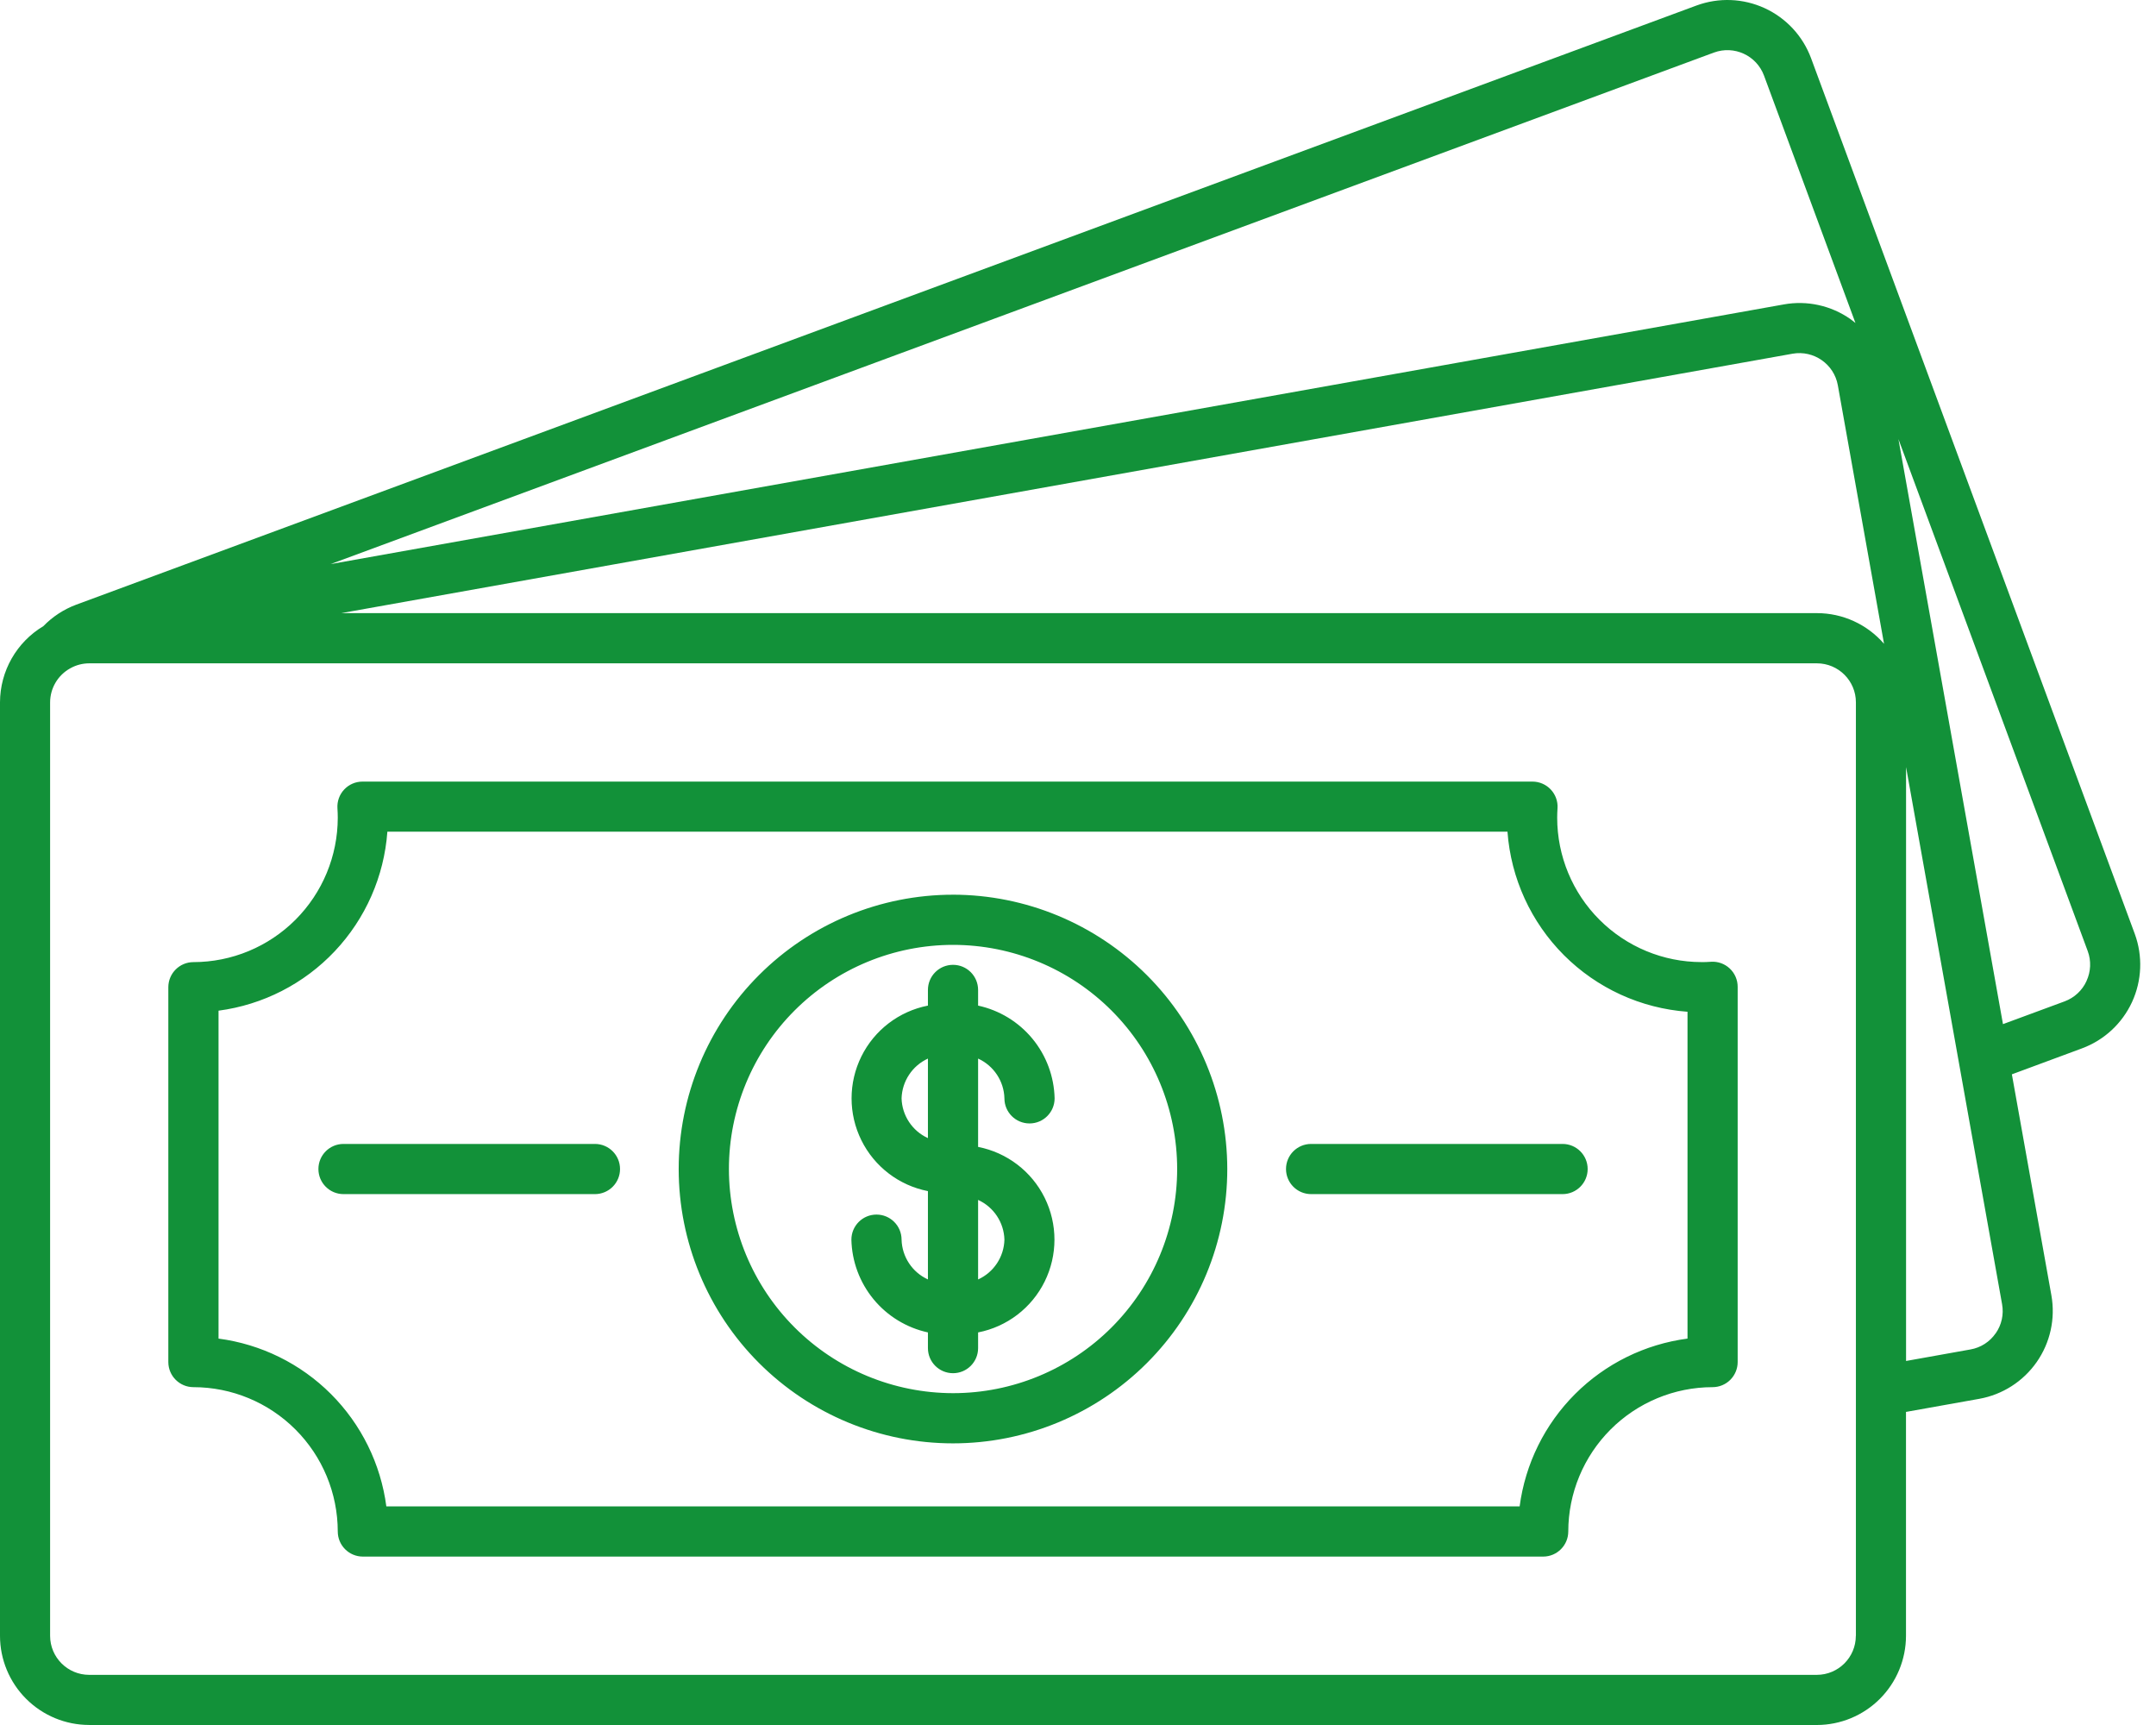 <svg width="125" height="100" viewBox="0 0 125 100" fill="none" xmlns="http://www.w3.org/2000/svg">
<path fill-rule="evenodd" clip-rule="evenodd" d="M90.594 66.315C91.397 66.315 92.049 66.965 92.049 67.769C92.049 68.573 91.397 69.224 90.594 69.224H76.015C75.212 69.224 74.56 68.573 74.56 67.769C74.56 66.965 75.212 66.315 76.015 66.315H90.594ZM35.948 67.769C35.949 68.155 35.795 68.525 35.522 68.798C35.249 69.071 34.879 69.224 34.493 69.224H19.915C19.112 69.224 18.461 68.573 18.461 67.769C18.461 66.965 19.112 66.315 19.915 66.315H34.493C35.296 66.315 35.948 66.965 35.948 67.769ZM58.234 71.865C58.209 72.862 57.616 73.758 56.708 74.171V69.56C57.615 69.974 58.208 70.869 58.234 71.865ZM52.271 63.673C52.301 62.677 52.893 61.783 53.799 61.367V65.977C52.892 65.564 52.299 64.669 52.271 63.673ZM58.234 63.673C58.234 64.477 58.886 65.127 59.69 65.127C60.493 65.127 61.144 64.477 61.144 63.673C61.115 62.409 60.663 61.191 59.858 60.215C59.053 59.24 57.944 58.564 56.708 58.296V57.388C56.708 56.583 56.057 55.932 55.254 55.932C54.45 55.932 53.799 56.583 53.799 57.388V58.296C52.123 58.624 50.696 59.714 49.94 61.244C49.183 62.775 49.183 64.571 49.94 66.101C50.696 67.632 52.123 68.723 53.799 69.05V74.17C52.891 73.756 52.299 72.862 52.271 71.865C52.271 71.061 51.62 70.41 50.817 70.41C50.014 70.41 49.362 71.061 49.362 71.865C49.391 73.128 49.844 74.346 50.649 75.322C51.454 76.297 52.563 76.973 53.799 77.242V78.152C53.799 78.955 54.45 79.606 55.254 79.606C56.057 79.606 56.708 78.955 56.708 78.152V77.242C58.384 76.914 59.811 75.824 60.568 74.292C61.324 72.762 61.324 70.966 60.568 69.436C59.811 67.906 58.384 66.815 56.708 66.487V61.367C57.615 61.781 58.209 62.676 58.234 63.673ZM55.254 80.763C58.7 80.763 62.005 79.394 64.442 76.958C66.879 74.522 68.248 71.217 68.249 67.77C68.249 64.324 66.88 61.018 64.443 58.581C62.006 56.145 58.702 54.776 55.255 54.775C51.809 54.775 48.504 56.144 46.067 58.581C43.63 61.018 42.261 64.323 42.261 67.769C42.265 71.214 43.634 74.517 46.07 76.953C48.506 79.389 51.809 80.759 55.254 80.763ZM55.254 51.867C51.036 51.867 46.99 53.541 44.008 56.524C41.025 59.506 39.349 63.551 39.349 67.769C39.349 71.987 41.024 76.032 44.006 79.015C46.989 81.997 51.034 83.673 55.252 83.673C59.469 83.673 63.514 81.998 66.497 79.015C69.48 76.032 71.155 71.988 71.155 67.77C71.151 63.554 69.474 59.511 66.493 56.53C63.511 53.549 59.469 51.871 55.253 51.866L55.254 51.867ZM97.838 77.601V58.653C95.135 58.454 92.593 57.291 90.677 55.375C88.761 53.458 87.598 50.916 87.4 48.214H22.459C22.27 50.806 21.193 53.253 19.41 55.142C17.627 57.033 15.246 58.25 12.67 58.59V77.6C15.136 77.924 17.427 79.053 19.187 80.812C20.945 82.571 22.075 84.861 22.399 87.327H88.105C88.431 84.861 89.56 82.572 91.319 80.814C93.078 79.055 95.367 77.925 97.834 77.6L97.838 77.601ZM99.201 55.755C99.004 55.769 98.825 55.775 98.649 55.775L98.65 55.773C96.431 55.772 94.304 54.889 92.735 53.319C91.166 51.751 90.284 49.624 90.282 47.404C90.282 47.229 90.289 47.047 90.301 46.852L90.302 46.853C90.327 46.452 90.184 46.059 89.908 45.767C89.633 45.475 89.249 45.309 88.846 45.31H21.01C20.61 45.311 20.227 45.478 19.954 45.77C19.68 46.062 19.539 46.455 19.564 46.854C19.576 47.047 19.583 47.229 19.583 47.406C19.58 49.624 18.698 51.752 17.129 53.321C15.56 54.89 13.433 55.773 11.214 55.775C10.411 55.776 9.761 56.426 9.759 57.228V78.961C9.761 79.763 10.411 80.414 11.214 80.415C13.433 80.416 15.56 81.299 17.129 82.868C18.698 84.436 19.58 86.564 19.583 88.782C19.583 89.585 20.234 90.237 21.038 90.237H89.47C90.273 90.236 90.924 89.585 90.925 88.782C90.928 86.564 91.81 84.438 93.378 82.869C94.947 81.3 97.073 80.417 99.291 80.415C99.677 80.415 100.047 80.262 100.32 79.989C100.592 79.716 100.746 79.347 100.746 78.961V57.205C100.746 56.803 100.58 56.42 100.287 56.145C99.995 55.87 99.601 55.729 99.2 55.754L99.201 55.755ZM99.369 3.048L99.37 3.047C100.541 2.616 101.84 3.213 102.274 4.384L107.575 18.723C107.477 18.645 107.382 18.569 107.282 18.497V18.496C106.159 17.71 104.769 17.404 103.42 17.648L19.164 32.702L99.372 3.046L99.369 3.048ZM120.972 56.871C120.724 57.416 120.268 57.84 119.706 58.049L116.128 59.37L110.067 25.456L121.043 55.139C121.25 55.7 121.224 56.323 120.972 56.866L120.972 56.871ZM115.703 77.299C116.048 76.808 116.183 76.201 116.077 75.611L110.509 44.467V78.897L114.248 78.228C114.839 78.124 115.362 77.788 115.703 77.294L115.703 77.299ZM107.601 94.831V40.715C107.601 39.468 106.59 38.456 105.343 38.454H5.167C4.793 38.456 4.424 38.55 4.096 38.73L4.078 38.74C3.355 39.137 2.906 39.895 2.905 40.721V94.832C2.907 96.08 3.919 97.091 5.167 97.093H105.338C106.586 97.09 107.596 96.079 107.597 94.832L107.601 94.831ZM105.343 35.544C106.836 35.544 108.255 36.193 109.232 37.322L106.553 22.332C106.331 21.107 105.16 20.291 103.934 20.504L19.785 35.544L105.343 35.544ZM5.167 100H105.338C106.709 99.998 108.022 99.453 108.99 98.484C109.959 97.515 110.503 96.201 110.505 94.831V81.85L114.755 81.091C116.105 80.848 117.302 80.08 118.086 78.956C118.87 77.831 119.175 76.442 118.935 75.092L116.644 62.28L120.707 60.776L120.708 60.775C121.993 60.3 123.037 59.333 123.611 58.089C124.184 56.844 124.241 55.423 123.769 54.136L105.002 3.375C104.526 2.09 103.559 1.047 102.314 0.474C101.068 -0.099 99.648 -0.155 98.361 0.319L4.412 35.056C3.695 35.325 3.046 35.749 2.514 36.298C0.959 37.227 0.005 38.903 0 40.714V94.829C0.001 96.2 0.546 97.514 1.515 98.482C2.484 99.452 3.798 99.997 5.169 99.998L5.167 100Z" fill="#129139"/>
</svg>
